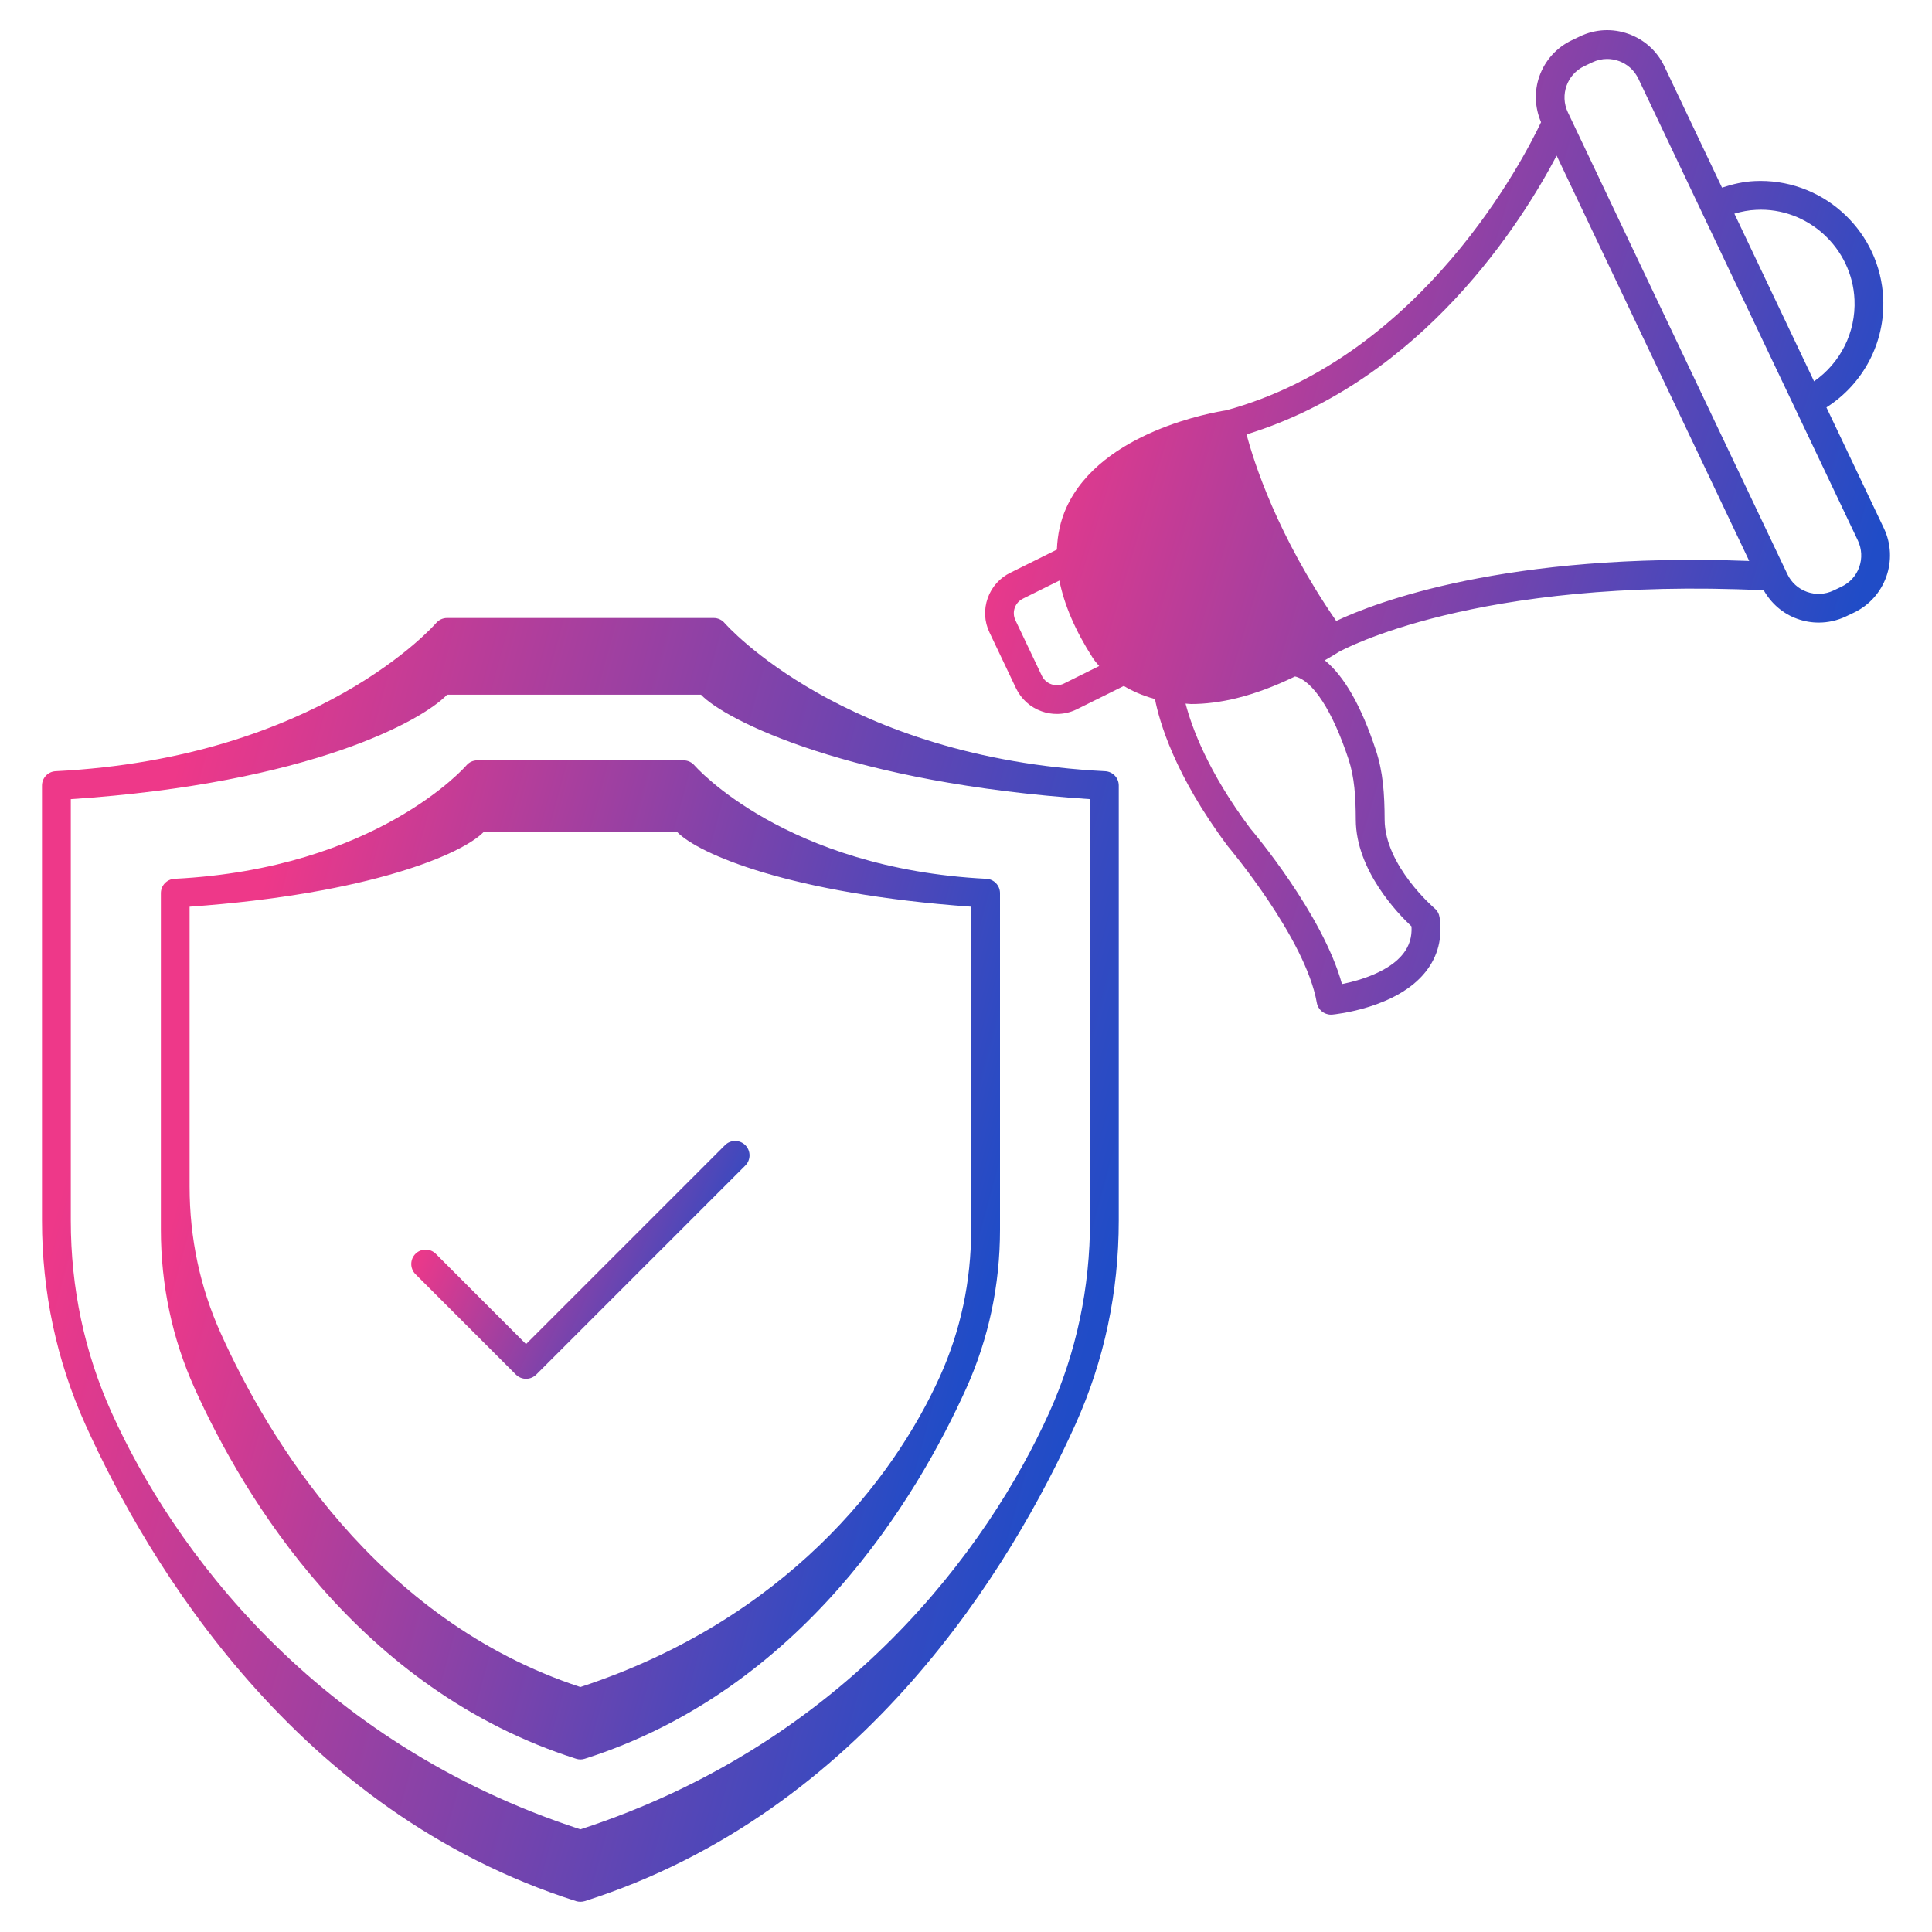<svg width="45" height="45" viewBox="0 0 45 45" fill="none" xmlns="http://www.w3.org/2000/svg">
<g clip-path="url(#clip0_25361_12017)">
<path d="M25.741 17.963C19.639 17.655 16.906 14.543 16.878 14.512C16.815 14.437 16.722 14.394 16.624 14.394H10.413C10.315 14.394 10.221 14.437 10.158 14.512C10.131 14.543 7.421 17.653 1.296 17.963C1.118 17.971 0.978 18.119 0.978 18.297V28.429C0.978 30.096 1.318 31.693 1.987 33.177C3.457 36.433 6.896 42.206 13.417 44.281C13.45 44.291 13.485 44.296 13.518 44.296C13.552 44.296 13.587 44.291 13.62 44.281C20.14 42.206 23.58 36.434 25.049 33.177C25.719 31.693 26.058 30.095 26.058 28.429V18.297C26.059 18.119 25.919 17.972 25.741 17.963ZM25.389 28.429C25.389 30 25.07 31.504 24.439 32.901C23.023 36.039 19.725 40.586 13.519 42.609C7.312 40.586 4.015 36.039 2.599 32.901C1.968 31.504 1.649 30 1.649 28.428V18.614C7.235 18.241 9.846 16.778 10.413 16.181H16.328C16.895 16.778 19.804 18.242 25.39 18.614V28.429H25.389Z" fill="url(#paint0_linear_25361_12017)"/>
<path d="M10.151 29.204C10.02 29.073 9.808 29.073 9.677 29.204C9.612 29.27 9.579 29.355 9.579 29.441C9.579 29.527 9.612 29.613 9.677 29.678L12.016 32.017C12.081 32.082 12.167 32.115 12.253 32.115C12.338 32.115 12.424 32.082 12.49 32.017L17.36 27.147C17.425 27.082 17.458 26.996 17.458 26.91C17.458 26.824 17.425 26.738 17.36 26.673C17.229 26.542 17.016 26.542 16.886 26.673L12.252 31.307L10.151 29.204Z" fill="url(#paint1_linear_25361_12017)"/>
<path d="M16.175 17.827C16.111 17.753 16.018 17.71 15.92 17.71H11.118C11.019 17.71 10.926 17.753 10.863 17.828C10.842 17.852 8.768 20.232 4.065 20.469C3.887 20.478 3.747 20.625 3.747 20.804V28.637C3.747 29.936 4.012 31.181 4.534 32.339C5.676 34.868 8.347 39.352 13.418 40.965C13.451 40.976 13.486 40.981 13.52 40.981C13.553 40.981 13.589 40.976 13.621 40.965C18.691 39.352 21.363 34.868 22.505 32.339C23.027 31.181 23.292 29.936 23.292 28.637V20.804C23.292 20.625 23.152 20.478 22.974 20.469C18.291 20.232 16.195 17.851 16.175 17.827ZM22.62 28.637C22.62 29.841 22.375 30.994 21.892 32.062C20.805 34.474 18.276 37.732 13.518 39.294C8.762 37.732 6.232 33.474 5.145 31.062C4.661 29.992 4.416 28.839 4.416 27.637V21.119C8.642 20.817 10.773 19.886 11.264 19.38H15.773C16.264 19.886 18.395 20.817 22.62 21.119V28.637Z" fill="url(#paint2_linear_25361_12017)"/>
<path d="M43.879 12.303L42.541 9.489C43.397 8.944 43.91 7.983 43.864 6.95C43.796 5.416 42.526 4.214 41.005 4.214C40.963 4.214 40.92 4.215 40.878 4.217C40.611 4.229 40.357 4.288 40.109 4.37L38.767 1.546C38.598 1.19 38.3 0.921 37.929 0.789C37.556 0.655 37.155 0.677 36.8 0.847L36.613 0.936C36.257 1.105 35.988 1.403 35.856 1.774C35.731 2.126 35.748 2.505 35.894 2.846C35.519 3.641 33.147 8.303 28.562 9.557C28.28 9.6 25.652 10.046 24.841 11.816C24.699 12.125 24.63 12.455 24.617 12.801L23.543 13.335C23.29 13.455 23.1 13.667 23.006 13.93C22.912 14.194 22.926 14.479 23.047 14.731L23.663 16.027C23.784 16.282 23.997 16.474 24.262 16.568C24.377 16.609 24.496 16.629 24.616 16.629C24.771 16.629 24.927 16.595 25.074 16.524L26.176 15.977C26.373 16.097 26.613 16.203 26.901 16.282C27 16.791 27.354 18.05 28.601 19.714C28.619 19.736 30.409 21.857 30.671 23.356C30.699 23.517 30.839 23.633 31.001 23.633C31.011 23.633 31.021 23.633 31.032 23.632C31.093 23.626 32.538 23.484 33.209 22.631C33.493 22.271 33.601 21.846 33.531 21.367C33.519 21.286 33.479 21.212 33.416 21.159C33.404 21.149 32.255 20.164 32.251 19.091C32.249 18.485 32.214 17.98 32.048 17.477C31.709 16.445 31.309 15.749 30.857 15.38C30.966 15.316 31.075 15.254 31.188 15.182C31.233 15.157 34.347 13.43 41.081 13.749C41.257 14.058 41.528 14.295 41.866 14.415C42.028 14.473 42.195 14.501 42.362 14.501C42.578 14.501 42.794 14.453 42.995 14.358L43.181 14.269C43.914 13.921 44.229 13.038 43.879 12.303ZM40.907 4.887C42.102 4.826 43.142 5.773 43.195 6.98C43.229 7.743 42.865 8.457 42.253 8.882L40.397 4.976C40.562 4.928 40.731 4.894 40.907 4.887ZM24.779 15.922C24.687 15.967 24.583 15.972 24.486 15.937C24.389 15.903 24.311 15.832 24.266 15.739L23.65 14.444C23.607 14.353 23.602 14.25 23.636 14.155C23.67 14.06 23.739 13.985 23.835 13.939L24.675 13.522C24.787 14.085 25.044 14.687 25.454 15.326C25.464 15.342 25.514 15.415 25.602 15.513L24.779 15.922ZM31.411 17.687C31.548 18.106 31.577 18.552 31.579 19.093C31.583 20.266 32.551 21.272 32.877 21.578C32.891 21.822 32.826 22.032 32.682 22.216C32.36 22.626 31.691 22.835 31.257 22.921C30.812 21.298 29.184 19.369 29.123 19.298C28.13 17.971 27.756 16.93 27.614 16.388C27.659 16.389 27.698 16.398 27.744 16.398C28.391 16.398 29.191 16.229 30.163 15.756C30.577 15.851 31.038 16.556 31.411 17.687ZM31.123 14.463C29.748 12.468 29.208 10.775 29.035 10.118C33.154 8.85 35.466 5.132 36.257 3.625L40.743 13.066C35.075 12.851 32.013 14.041 31.123 14.463ZM43.306 13.207C43.234 13.41 43.087 13.572 42.892 13.665L42.706 13.754C42.51 13.847 42.291 13.857 42.089 13.786C41.886 13.714 41.724 13.567 41.631 13.372L36.518 2.615C36.328 2.213 36.498 1.732 36.9 1.541L37.087 1.452C37.197 1.4 37.315 1.373 37.432 1.373C37.523 1.373 37.615 1.389 37.703 1.42C37.906 1.492 38.068 1.639 38.161 1.834L43.274 12.59C43.366 12.786 43.377 13.004 43.306 13.207Z" fill="url(#paint3_linear_25361_12017)"/>
</g>
<defs>
<linearGradient id="paint0_linear_25361_12017" x1="23.485" y1="38.065" x2="0.322" y2="31.752" gradientUnits="userSpaceOnUse">
<stop stop-color="#204CC7"/>
<stop offset="1" stop-color="#EE3889"/>
</linearGradient>
<linearGradient id="paint1_linear_25361_12017" x1="16.649" y1="30.961" x2="10.208" y2="27.984" gradientUnits="userSpaceOnUse">
<stop stop-color="#204CC7"/>
<stop offset="1" stop-color="#EE3889"/>
</linearGradient>
<linearGradient id="paint2_linear_25361_12017" x1="21.286" y1="36.131" x2="3.239" y2="31.206" gradientUnits="userSpaceOnUse">
<stop stop-color="#204CC7"/>
<stop offset="1" stop-color="#EE3889"/>
</linearGradient>
<linearGradient id="paint3_linear_25361_12017" x1="41.859" y1="18.855" x2="22.66" y2="13.12" gradientUnits="userSpaceOnUse">
<stop stop-color="#204CC7"/>
<stop offset="1" stop-color="#EE3889"/>
</linearGradient>
<clipPath id="clip0_25361_12017">
<rect width="45" height="45" fill="white"/>
</clipPath>
</defs>
</svg>
